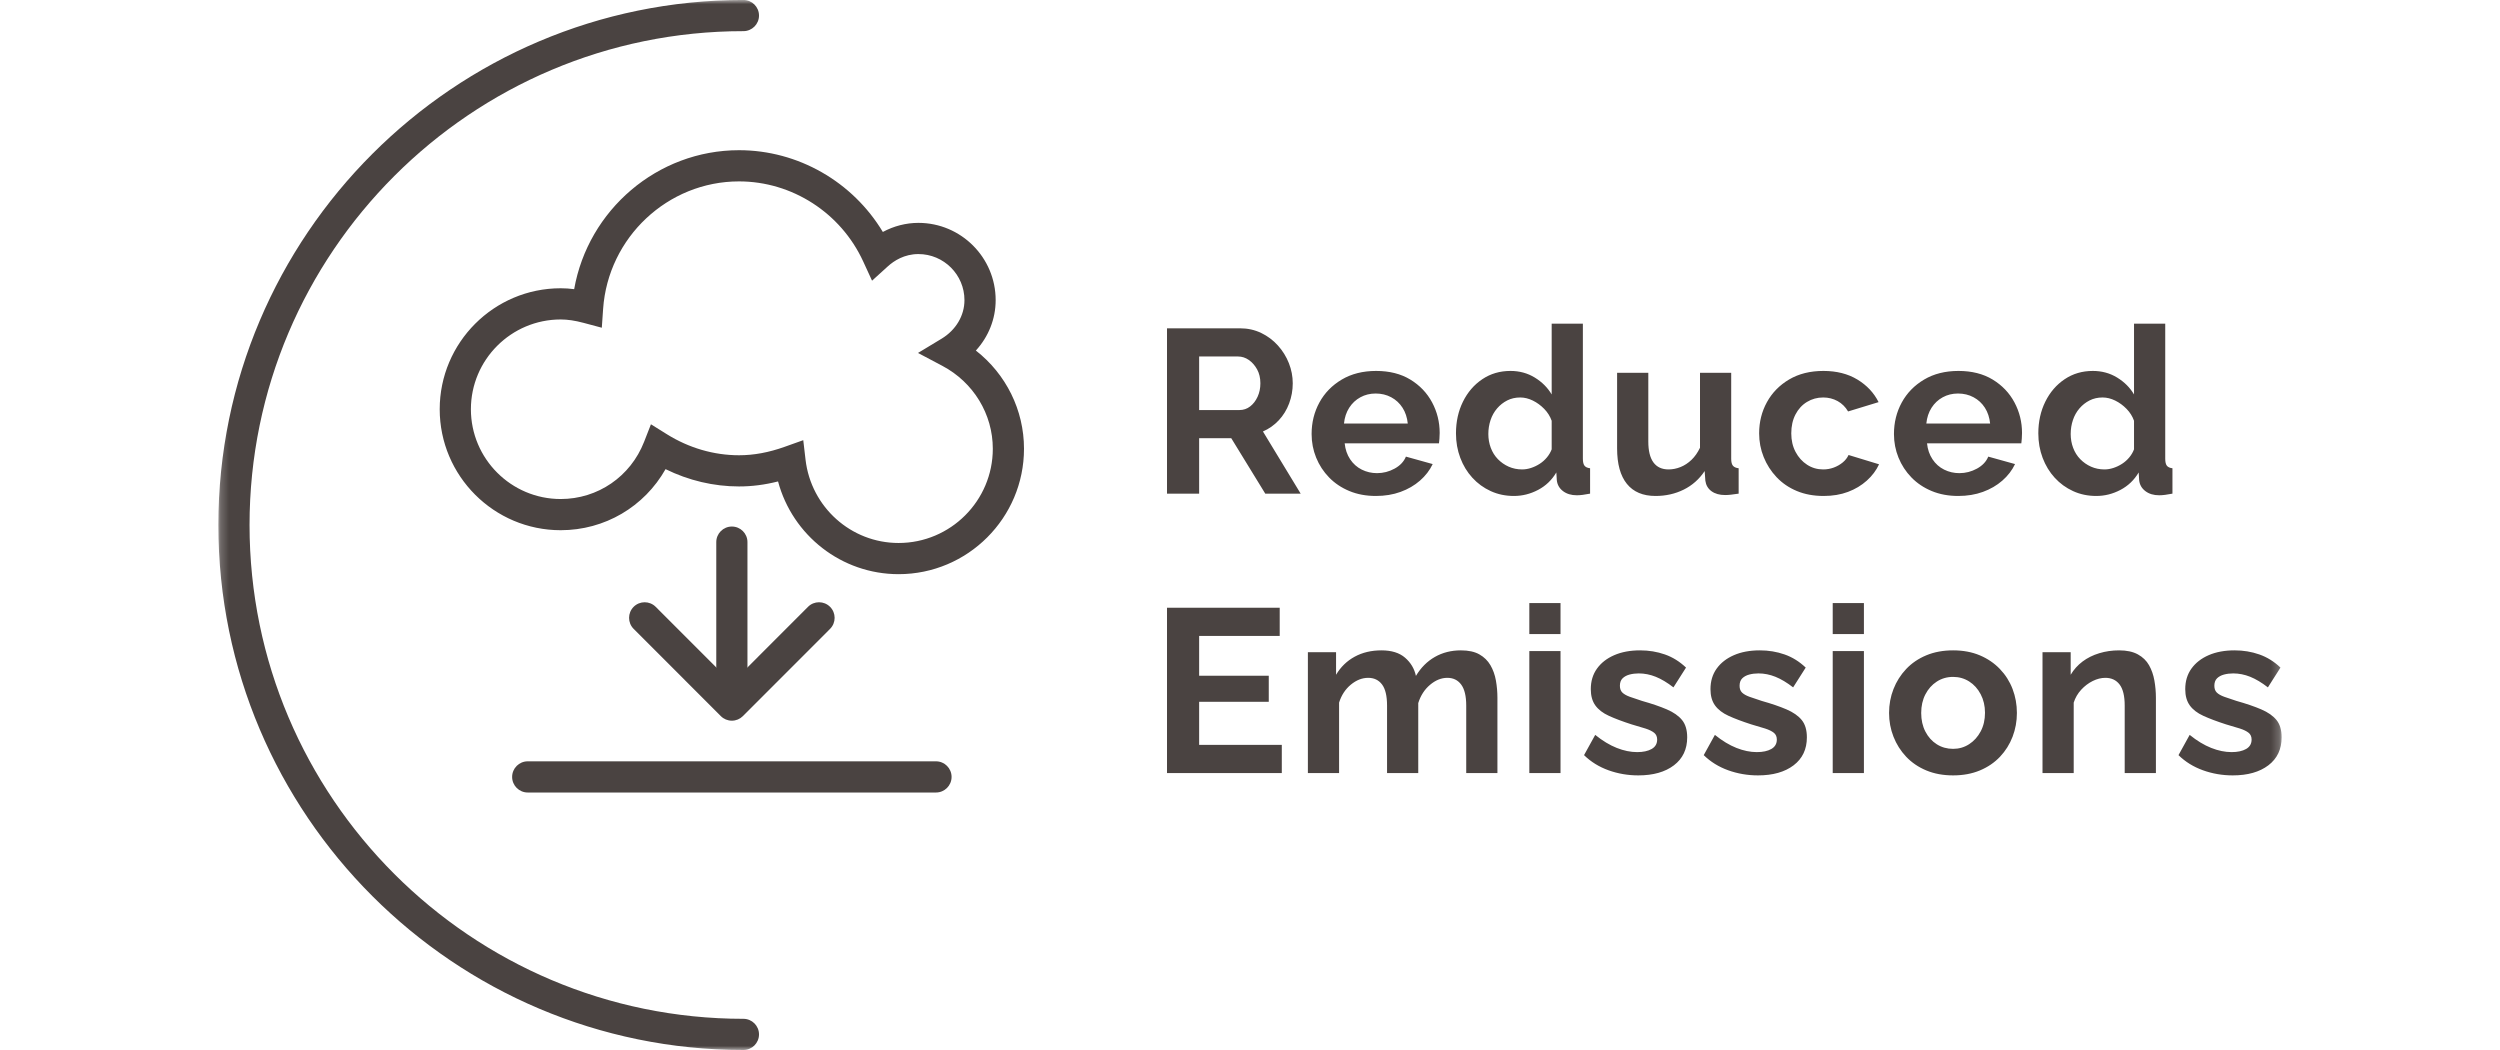 <?xml version="1.0" encoding="UTF-8"?>
<svg xmlns="http://www.w3.org/2000/svg" width="300" height="126" viewBox="0 0 300 126" fill="none">
  <mask id="mask0_45_247" style="mask-type:luminance" maskUnits="userSpaceOnUse" x="26" y="0" width="248" height="126">
    <path d="M273.797 0H26.203V126H273.797V0Z" fill="white"></path>
  </mask>
  <g mask="url(#mask0_45_247)">
    <path d="M89.21 126C54.468 126 26.203 97.738 26.203 63C26.203 28.262 54.468 -0.004 89.21 -0.004C90.243 -0.004 91.081 0.834 91.081 1.867C91.081 2.9 90.243 3.738 89.21 3.738C56.531 3.738 29.945 30.323 29.945 63C29.945 95.677 56.531 122.258 89.21 122.258C90.243 122.258 91.081 123.096 91.081 124.129C91.081 125.162 90.243 126 89.21 126Z" fill="#4A4341"></path>
  </g>
  <path d="M112.319 95.101H63.327C62.294 95.101 61.456 94.263 61.456 93.23C61.456 92.197 62.294 91.359 63.327 91.359H112.319C113.352 91.359 114.19 92.197 114.19 93.23C114.19 94.263 113.352 95.101 112.319 95.101Z" fill="#4A4341"></path>
  <mask id="mask1_45_247" style="mask-type:luminance" maskUnits="userSpaceOnUse" x="26" y="0" width="248" height="126">
    <path d="M273.797 0H26.203V126H273.797V0Z" fill="white"></path>
  </mask>
  <g mask="url(#mask1_45_247)">
    <path d="M107.831 68.9C100.979 68.9 95.103 64.249 93.365 57.772C91.779 58.175 90.233 58.374 88.683 58.374C85.645 58.374 82.633 57.66 79.867 56.297C77.312 60.809 72.571 63.625 67.281 63.625C59.277 63.625 52.765 57.113 52.765 49.109C52.765 41.105 59.277 34.592 67.281 34.592C67.813 34.592 68.347 34.627 68.9 34.699C70.575 25.195 78.89 18.024 88.683 18.024C95.765 18.024 102.321 21.811 105.941 27.835C107.264 27.124 108.725 26.745 110.209 26.745C115.32 26.745 119.479 30.904 119.479 36.016C119.479 38.274 118.622 40.404 117.104 42.066C120.72 44.891 122.88 49.208 122.88 53.851C122.88 62.149 116.129 68.9 107.831 68.9ZM96.392 52.821L96.664 55.158C97.329 60.859 102.13 65.158 107.83 65.158C114.064 65.158 119.137 60.086 119.137 53.851C119.137 49.692 116.816 45.879 113.079 43.901L110.159 42.355L112.987 40.646C114.708 39.607 115.735 37.875 115.735 36.016C115.735 32.967 113.256 30.488 110.208 30.488C108.52 30.488 107.279 31.292 106.535 31.967L104.645 33.682L103.579 31.364C100.896 25.535 95.05 21.768 88.683 21.768C80.136 21.768 72.973 28.487 72.374 37.064L72.217 39.327L70.026 38.742C68.986 38.465 68.114 38.336 67.281 38.336C61.341 38.336 56.508 43.169 56.508 49.11C56.508 55.051 61.341 59.883 67.281 59.883C71.734 59.883 75.664 57.188 77.293 53.015L78.113 50.914L80.027 52.108C82.672 53.758 85.665 54.631 88.683 54.631C90.462 54.631 92.259 54.298 94.176 53.612L96.392 52.821Z" fill="#4A4341"></path>
  </g>
  <path d="M87.824 82.233C86.791 82.233 85.953 81.395 85.953 80.362V65.055C85.953 64.022 86.791 63.184 87.824 63.184C88.857 63.184 89.695 64.022 89.695 65.055V80.362C89.695 81.395 88.857 82.233 87.824 82.233Z" fill="#4A4341"></path>
  <path d="M87.822 86.483C87.326 86.483 86.849 86.286 86.499 85.934L76.037 75.465C75.307 74.735 75.307 73.55 76.037 72.819C76.768 72.088 77.953 72.089 78.683 72.819L87.822 81.964L96.961 72.819C97.691 72.087 98.876 72.088 99.607 72.819C100.338 73.549 100.338 74.734 99.607 75.465L89.145 85.934C88.794 86.286 88.318 86.483 87.822 86.483Z" fill="#4A4341"></path>
  <mask id="mask2_45_247" style="mask-type:luminance" maskUnits="userSpaceOnUse" x="26" y="0" width="248" height="126">
    <path d="M273.797 0H26.203V126H273.797V0Z" fill="white"></path>
  </mask>
  <g mask="url(#mask2_45_247)">
    <path d="M272.204 91.838C273.266 91.031 273.797 89.912 273.797 88.482C273.797 87.602 273.592 86.91 273.182 86.406C272.772 85.902 272.162 85.475 271.352 85.127C270.542 84.778 269.55 84.439 268.376 84.109C267.799 83.926 267.31 83.761 266.909 83.614C266.508 83.467 266.211 83.298 266.015 83.105C265.82 82.913 265.722 82.643 265.722 82.294C265.722 81.909 265.829 81.611 266.043 81.4C266.257 81.19 266.536 81.038 266.881 80.946C267.226 80.855 267.594 80.809 267.985 80.809C268.674 80.809 269.354 80.944 270.025 81.214C270.695 81.484 271.403 81.908 272.148 82.485L273.657 80.11C272.893 79.384 272.046 78.858 271.114 78.532C270.183 78.206 269.196 78.043 268.153 78.043C266.96 78.043 265.922 78.236 265.037 78.622C264.152 79.008 263.463 79.546 262.969 80.236C262.476 80.925 262.229 81.748 262.229 82.704C262.229 83.495 262.411 84.143 262.774 84.649C263.137 85.154 263.682 85.573 264.408 85.903C265.135 86.234 266.038 86.575 267.119 86.924C267.771 87.108 268.325 87.273 268.781 87.421C269.238 87.568 269.587 87.738 269.829 87.931C270.071 88.124 270.192 88.395 270.192 88.744C270.192 89.247 269.973 89.625 269.536 89.876C269.098 90.127 268.516 90.253 267.789 90.253C267.007 90.253 266.192 90.086 265.345 89.75C264.497 89.415 263.635 88.894 262.76 88.186L261.419 90.616C262.238 91.418 263.216 92.023 264.353 92.433C265.489 92.842 266.681 93.047 267.929 93.047C269.717 93.047 271.142 92.644 272.204 91.838ZM258.709 83.734C258.709 83.034 258.648 82.343 258.527 81.662C258.406 80.98 258.192 80.368 257.884 79.825C257.577 79.282 257.13 78.849 256.543 78.526C255.956 78.204 255.206 78.043 254.294 78.043C253.456 78.043 252.659 78.158 251.905 78.388C251.15 78.618 250.484 78.95 249.907 79.382C249.329 79.816 248.854 80.345 248.482 80.971V78.266H245.101V92.768H248.845V84.314C249.031 83.732 249.329 83.218 249.739 82.772C250.149 82.327 250.61 81.977 251.122 81.722C251.635 81.467 252.142 81.34 252.645 81.34C253.372 81.34 253.94 81.606 254.35 82.138C254.759 82.671 254.964 83.515 254.964 84.672V92.768H258.709V83.734ZM231.047 83.325C231.382 82.676 231.838 82.164 232.416 81.79C232.993 81.415 233.645 81.228 234.372 81.228C235.079 81.228 235.722 81.411 236.3 81.776C236.877 82.142 237.338 82.653 237.683 83.311C238.027 83.969 238.2 84.709 238.2 85.531C238.2 86.372 238.027 87.117 237.683 87.765C237.338 88.414 236.877 88.926 236.3 89.3C235.722 89.675 235.079 89.862 234.372 89.862C233.645 89.862 232.993 89.68 232.416 89.314C231.838 88.949 231.382 88.441 231.047 87.793C230.711 87.144 230.544 86.399 230.544 85.559C230.544 84.719 230.711 83.974 231.047 83.325ZM237.585 92.453C238.535 92.057 239.34 91.509 240.002 90.809C240.663 90.109 241.166 89.308 241.511 88.405C241.855 87.502 242.028 86.554 242.028 85.559C242.028 84.546 241.855 83.588 241.511 82.685C241.166 81.782 240.659 80.981 239.988 80.281C239.317 79.581 238.511 79.033 237.571 78.637C236.63 78.241 235.564 78.043 234.372 78.043C233.18 78.043 232.108 78.241 231.158 78.637C230.208 79.033 229.402 79.581 228.741 80.281C228.08 80.981 227.572 81.782 227.219 82.685C226.864 83.588 226.688 84.546 226.688 85.559C226.688 86.554 226.864 87.502 227.219 88.405C227.572 89.308 228.08 90.109 228.741 90.809C229.402 91.509 230.208 92.057 231.158 92.453C232.108 92.849 233.179 93.047 234.372 93.047C235.565 93.047 236.635 92.849 237.585 92.453ZM223.67 72.37H219.926V76.086H223.67V72.37ZM223.67 78.126H219.926V92.768H223.67V78.126ZM215.232 91.838C216.294 91.031 216.825 89.912 216.825 88.482C216.825 87.602 216.62 86.91 216.21 86.406C215.8 85.902 215.19 85.475 214.38 85.127C213.57 84.778 212.578 84.439 211.404 84.109C210.826 83.926 210.337 83.761 209.937 83.614C209.536 83.467 209.239 83.298 209.043 83.105C208.847 82.913 208.75 82.643 208.75 82.294C208.75 81.909 208.857 81.611 209.071 81.4C209.285 81.19 209.564 81.038 209.909 80.946C210.254 80.855 210.622 80.809 211.013 80.809C211.702 80.809 212.382 80.944 213.053 81.214C213.723 81.484 214.431 81.908 215.176 82.485L216.685 80.11C215.921 79.384 215.074 78.858 214.142 78.532C213.211 78.206 212.224 78.043 211.181 78.043C209.988 78.043 208.95 78.236 208.065 78.622C207.18 79.008 206.491 79.546 205.997 80.236C205.504 80.925 205.257 81.748 205.257 82.704C205.257 83.495 205.438 84.143 205.802 84.649C206.165 85.154 206.71 85.573 207.436 85.903C208.163 86.234 209.066 86.575 210.147 86.924C210.799 87.108 211.353 87.273 211.809 87.421C212.265 87.568 212.615 87.738 212.857 87.931C213.099 88.124 213.22 88.395 213.22 88.744C213.22 89.247 213.001 89.625 212.564 89.876C212.126 90.127 211.544 90.253 210.817 90.253C210.035 90.253 209.22 90.086 208.372 89.75C207.525 89.415 206.663 88.894 205.788 88.186L204.447 90.616C205.266 91.418 206.244 92.023 207.38 92.433C208.516 92.842 209.709 93.047 210.957 93.047C212.745 93.047 214.17 92.644 215.232 91.838ZM200.87 91.838C201.932 91.031 202.463 89.912 202.463 88.482C202.463 87.602 202.258 86.91 201.848 86.406C201.438 85.902 200.828 85.475 200.018 85.127C199.208 84.778 198.216 84.439 197.042 84.109C196.465 83.926 195.976 83.761 195.575 83.614C195.175 83.467 194.877 83.298 194.681 83.105C194.486 82.913 194.388 82.643 194.388 82.294C194.388 81.909 194.495 81.611 194.709 81.4C194.923 81.19 195.203 81.038 195.547 80.946C195.892 80.855 196.26 80.809 196.651 80.809C197.34 80.809 198.02 80.944 198.691 81.214C199.361 81.484 200.069 81.908 200.814 82.485L202.323 80.11C201.559 79.384 200.712 78.858 199.781 78.532C198.849 78.206 197.862 78.043 196.819 78.043C195.626 78.043 194.588 78.236 193.703 78.622C192.818 79.008 192.129 79.546 191.636 80.236C191.142 80.925 190.895 81.748 190.895 82.704C190.895 83.495 191.077 84.143 191.44 84.649C191.803 85.154 192.348 85.573 193.075 85.903C193.801 86.234 194.704 86.575 195.785 86.924C196.437 87.108 196.991 87.273 197.447 87.421C197.904 87.568 198.253 87.738 198.495 87.931C198.737 88.124 198.859 88.395 198.859 88.744C198.859 89.247 198.639 89.625 198.202 89.876C197.764 90.127 197.182 90.253 196.456 90.253C195.673 90.253 194.858 90.086 194.011 89.75C193.163 89.415 192.301 88.894 191.426 88.186L190.085 90.616C190.904 91.418 191.882 92.023 193.019 92.433C194.155 92.842 195.347 93.047 196.595 93.047C198.384 93.047 199.809 92.644 200.87 91.838ZM187.263 72.37H183.519V76.086H187.263V72.37ZM187.263 78.126H183.519V92.768H187.263V78.126ZM179.691 83.734C179.691 83.034 179.63 82.343 179.509 81.662C179.388 80.98 179.169 80.368 178.852 79.825C178.536 79.282 178.093 78.849 177.525 78.526C176.957 78.204 176.216 78.043 175.304 78.043C174.149 78.043 173.11 78.305 172.188 78.83C171.266 79.355 170.507 80.115 169.911 81.109C169.725 80.244 169.292 79.516 168.612 78.927C167.932 78.337 166.986 78.043 165.776 78.043C164.566 78.043 163.494 78.296 162.562 78.803C161.631 79.309 160.886 80.032 160.327 80.971V78.266H156.946V92.768H160.69V84.314C160.97 83.423 161.44 82.704 162.101 82.158C162.762 81.613 163.457 81.34 164.183 81.34C164.891 81.34 165.445 81.606 165.846 82.138C166.246 82.671 166.446 83.515 166.446 84.672V92.768H170.19V84.369C170.47 83.469 170.94 82.74 171.602 82.18C172.263 81.62 172.957 81.34 173.683 81.34C174.391 81.34 174.945 81.611 175.346 82.152C175.746 82.694 175.947 83.534 175.947 84.672V92.768H179.691V83.734ZM143.897 89.387V84.218H152.252V81.088H143.897V76.31H153.565V72.929H140.041V92.768H153.816V89.387H143.897Z" fill="#4A4341"></path>
    <path d="M255.511 54.892C255.259 55.194 254.97 55.45 254.644 55.66C254.318 55.87 253.974 56.034 253.61 56.153C253.247 56.272 252.888 56.331 252.535 56.331C251.957 56.331 251.421 56.221 250.928 56.002C250.434 55.783 250.001 55.481 249.629 55.098C249.256 54.714 248.972 54.262 248.777 53.741C248.581 53.22 248.483 52.668 248.483 52.083C248.483 51.498 248.571 50.941 248.749 50.411C248.925 49.881 249.186 49.415 249.531 49.013C249.875 48.611 250.281 48.291 250.746 48.053C251.212 47.816 251.734 47.697 252.311 47.697C252.814 47.697 253.317 47.821 253.82 48.067C254.323 48.314 254.779 48.647 255.189 49.067C255.599 49.488 255.897 49.963 256.083 50.493V53.919C255.953 54.266 255.762 54.591 255.511 54.892ZM245.116 54.943C245.461 55.855 245.945 56.652 246.569 57.333C247.193 58.015 247.929 58.549 248.777 58.936C249.624 59.323 250.551 59.516 251.557 59.516C252.563 59.516 253.527 59.274 254.449 58.79C255.371 58.306 256.102 57.607 256.642 56.694L256.698 57.616C256.754 58.157 257.001 58.594 257.439 58.93C257.876 59.265 258.43 59.433 259.101 59.433C259.511 59.433 260.041 59.367 260.694 59.237V56.191C260.377 56.154 260.153 56.052 260.023 55.884C259.893 55.716 259.828 55.437 259.828 55.046V38.839H256.083V47.334C255.599 46.514 254.924 45.839 254.058 45.308C253.191 44.777 252.218 44.512 251.138 44.512C249.871 44.512 248.744 44.843 247.757 45.507C246.769 46.17 245.996 47.068 245.437 48.201C244.879 49.334 244.599 50.6 244.599 52C244.599 53.051 244.771 54.032 245.116 54.943ZM231.788 48.929C232.132 48.392 232.579 47.973 233.129 47.673C233.678 47.372 234.289 47.222 234.959 47.222C235.648 47.222 236.273 47.372 236.831 47.673C237.39 47.973 237.842 48.392 238.187 48.929C238.531 49.466 238.741 50.098 238.815 50.827H231.159C231.233 50.098 231.443 49.466 231.788 48.929ZM237.949 59.027C238.843 58.702 239.621 58.25 240.282 57.672C240.943 57.095 241.451 56.434 241.805 55.688L238.592 54.794C238.349 55.391 237.898 55.87 237.237 56.233C236.575 56.596 235.872 56.778 235.127 56.778C234.475 56.778 233.865 56.637 233.297 56.355C232.728 56.073 232.263 55.659 231.9 55.113C231.536 54.567 231.317 53.93 231.243 53.202H242.56C242.578 53.054 242.597 52.865 242.615 52.634C242.634 52.404 242.643 52.178 242.643 51.956C242.643 50.647 242.34 49.424 241.735 48.289C241.13 47.155 240.259 46.241 239.123 45.549C237.986 44.858 236.617 44.512 235.015 44.512C233.432 44.512 232.058 44.857 230.894 45.548C229.729 46.239 228.835 47.156 228.211 48.298C227.587 49.44 227.275 50.703 227.275 52.084C227.275 53.078 227.457 54.023 227.82 54.916C228.183 55.809 228.7 56.602 229.371 57.292C230.042 57.983 230.852 58.527 231.802 58.923C232.752 59.318 233.814 59.516 234.987 59.516C236.067 59.516 237.055 59.353 237.949 59.027ZM221.757 59.027C222.623 58.702 223.377 58.25 224.02 57.672C224.663 57.095 225.152 56.443 225.487 55.716L221.826 54.599C221.677 54.934 221.444 55.232 221.128 55.493C220.811 55.754 220.453 55.959 220.052 56.108C219.651 56.257 219.228 56.331 218.781 56.331C218.073 56.331 217.43 56.144 216.853 55.769C216.275 55.395 215.814 54.883 215.47 54.235C215.125 53.586 214.953 52.841 214.953 52.001C214.953 51.142 215.12 50.388 215.456 49.739C215.791 49.09 216.252 48.588 216.839 48.231C217.426 47.875 218.073 47.697 218.781 47.697C219.414 47.697 219.991 47.842 220.513 48.13C221.034 48.419 221.454 48.833 221.771 49.374L225.431 48.256C224.872 47.138 224.024 46.235 222.888 45.545C221.752 44.857 220.392 44.512 218.809 44.512C217.226 44.512 215.856 44.853 214.701 45.534C213.546 46.216 212.657 47.123 212.033 48.256C211.409 49.389 211.097 50.637 211.097 52C211.097 52.995 211.278 53.944 211.642 54.847C212.005 55.75 212.522 56.555 213.192 57.264C213.863 57.974 214.673 58.526 215.623 58.922C216.573 59.318 217.644 59.516 218.837 59.516C219.917 59.516 220.89 59.353 221.757 59.027ZM195.226 58.063C196.008 59.032 197.154 59.516 198.663 59.516C199.892 59.516 201.019 59.262 202.044 58.755C203.068 58.248 203.906 57.505 204.559 56.527L204.642 57.688C204.717 58.223 204.964 58.643 205.383 58.948C205.802 59.252 206.347 59.405 207.017 59.405C207.222 59.405 207.45 59.391 207.702 59.363C207.953 59.335 208.265 59.293 208.638 59.237V56.191C208.321 56.155 208.093 56.054 207.953 55.888C207.814 55.722 207.744 55.446 207.744 55.06V44.735H204V53.731C203.72 54.315 203.38 54.799 202.98 55.182C202.579 55.565 202.142 55.853 201.667 56.044C201.192 56.235 200.712 56.331 200.228 56.331C199.426 56.331 198.821 56.05 198.411 55.489C198.001 54.927 197.797 54.095 197.797 52.99V44.735H194.052V53.814C194.052 55.678 194.444 57.095 195.226 58.063ZM185.628 54.892C185.377 55.194 185.088 55.45 184.762 55.66C184.436 55.87 184.091 56.034 183.728 56.153C183.365 56.272 183.006 56.331 182.652 56.331C182.075 56.331 181.539 56.221 181.046 56.002C180.552 55.783 180.119 55.481 179.746 55.098C179.374 54.714 179.09 54.262 178.894 53.741C178.699 53.22 178.601 52.668 178.601 52.083C178.601 51.498 178.689 50.941 178.866 50.411C179.043 49.881 179.304 49.415 179.649 49.013C179.993 48.611 180.398 48.291 180.864 48.053C181.33 47.816 181.851 47.697 182.429 47.697C182.932 47.697 183.435 47.821 183.938 48.067C184.441 48.314 184.897 48.647 185.307 49.067C185.716 49.488 186.015 49.963 186.201 50.493V53.919C186.07 54.266 185.88 54.591 185.628 54.892ZM175.234 54.943C175.578 55.855 176.062 56.652 176.687 57.333C177.311 58.015 178.046 58.549 178.894 58.936C179.742 59.323 180.669 59.516 181.674 59.516C182.679 59.516 183.644 59.274 184.566 58.79C185.489 58.306 186.219 57.607 186.76 56.694L186.816 57.616C186.872 58.157 187.118 58.594 187.556 58.93C187.994 59.265 188.548 59.433 189.219 59.433C189.628 59.433 190.159 59.367 190.811 59.237V56.191C190.494 56.154 190.271 56.052 190.141 55.884C190.01 55.716 189.945 55.437 189.945 55.046V38.839H186.201V47.334C185.716 46.514 185.041 45.839 184.175 45.308C183.309 44.777 182.335 44.512 181.255 44.512C179.988 44.512 178.861 44.843 177.874 45.507C176.887 46.17 176.114 47.068 175.555 48.201C174.996 49.334 174.717 50.6 174.717 52C174.717 53.051 174.889 54.032 175.234 54.943ZM161.906 48.929C162.25 48.392 162.697 47.973 163.247 47.673C163.796 47.372 164.406 47.222 165.077 47.222C165.766 47.222 166.39 47.372 166.949 47.673C167.508 47.973 167.959 48.392 168.304 48.929C168.649 49.466 168.858 50.098 168.933 50.827H161.277C161.351 50.098 161.561 49.466 161.906 48.929ZM168.067 59.027C168.961 58.702 169.739 58.25 170.4 57.672C171.061 57.095 171.569 56.434 171.923 55.688L168.709 54.794C168.467 55.391 168.015 55.87 167.354 56.233C166.693 56.596 165.989 56.778 165.245 56.778C164.592 56.778 163.982 56.637 163.414 56.355C162.846 56.073 162.381 55.659 162.017 55.113C161.654 54.567 161.435 53.93 161.361 53.202H172.677C172.696 53.054 172.714 52.865 172.733 52.634C172.751 52.404 172.761 52.178 172.761 51.956C172.761 50.647 172.458 49.424 171.853 48.289C171.247 47.155 170.376 46.241 169.24 45.549C168.104 44.858 166.735 44.512 165.133 44.512C163.549 44.512 162.175 44.857 161.011 45.548C159.847 46.239 158.953 47.156 158.329 48.298C157.705 49.44 157.393 50.703 157.393 52.084C157.393 53.078 157.575 54.023 157.938 54.916C158.301 55.809 158.818 56.602 159.489 57.292C160.159 57.983 160.97 58.527 161.92 58.923C162.87 59.318 163.931 59.516 165.105 59.516C166.185 59.516 167.173 59.353 168.067 59.027ZM143.897 42.779H148.563C149.029 42.779 149.462 42.919 149.863 43.198C150.263 43.478 150.593 43.855 150.855 44.33C151.115 44.805 151.246 45.359 151.246 45.993C151.246 46.589 151.134 47.129 150.91 47.613C150.687 48.098 150.389 48.484 150.016 48.773C149.643 49.062 149.215 49.206 148.731 49.206H143.897V42.779ZM143.897 59.237V52.587H147.753L151.832 59.237H156.08L151.553 51.777C152.28 51.46 152.913 51.013 153.453 50.435C153.993 49.858 154.407 49.183 154.697 48.41C154.985 47.637 155.13 46.831 155.13 45.993C155.13 45.173 154.976 44.372 154.669 43.59C154.361 42.807 153.923 42.099 153.355 41.466C152.787 40.833 152.116 40.33 151.344 39.957C150.57 39.585 149.727 39.398 148.815 39.398H140.041V59.237H143.897Z" fill="#4A4341"></path>
  </g>
</svg>

